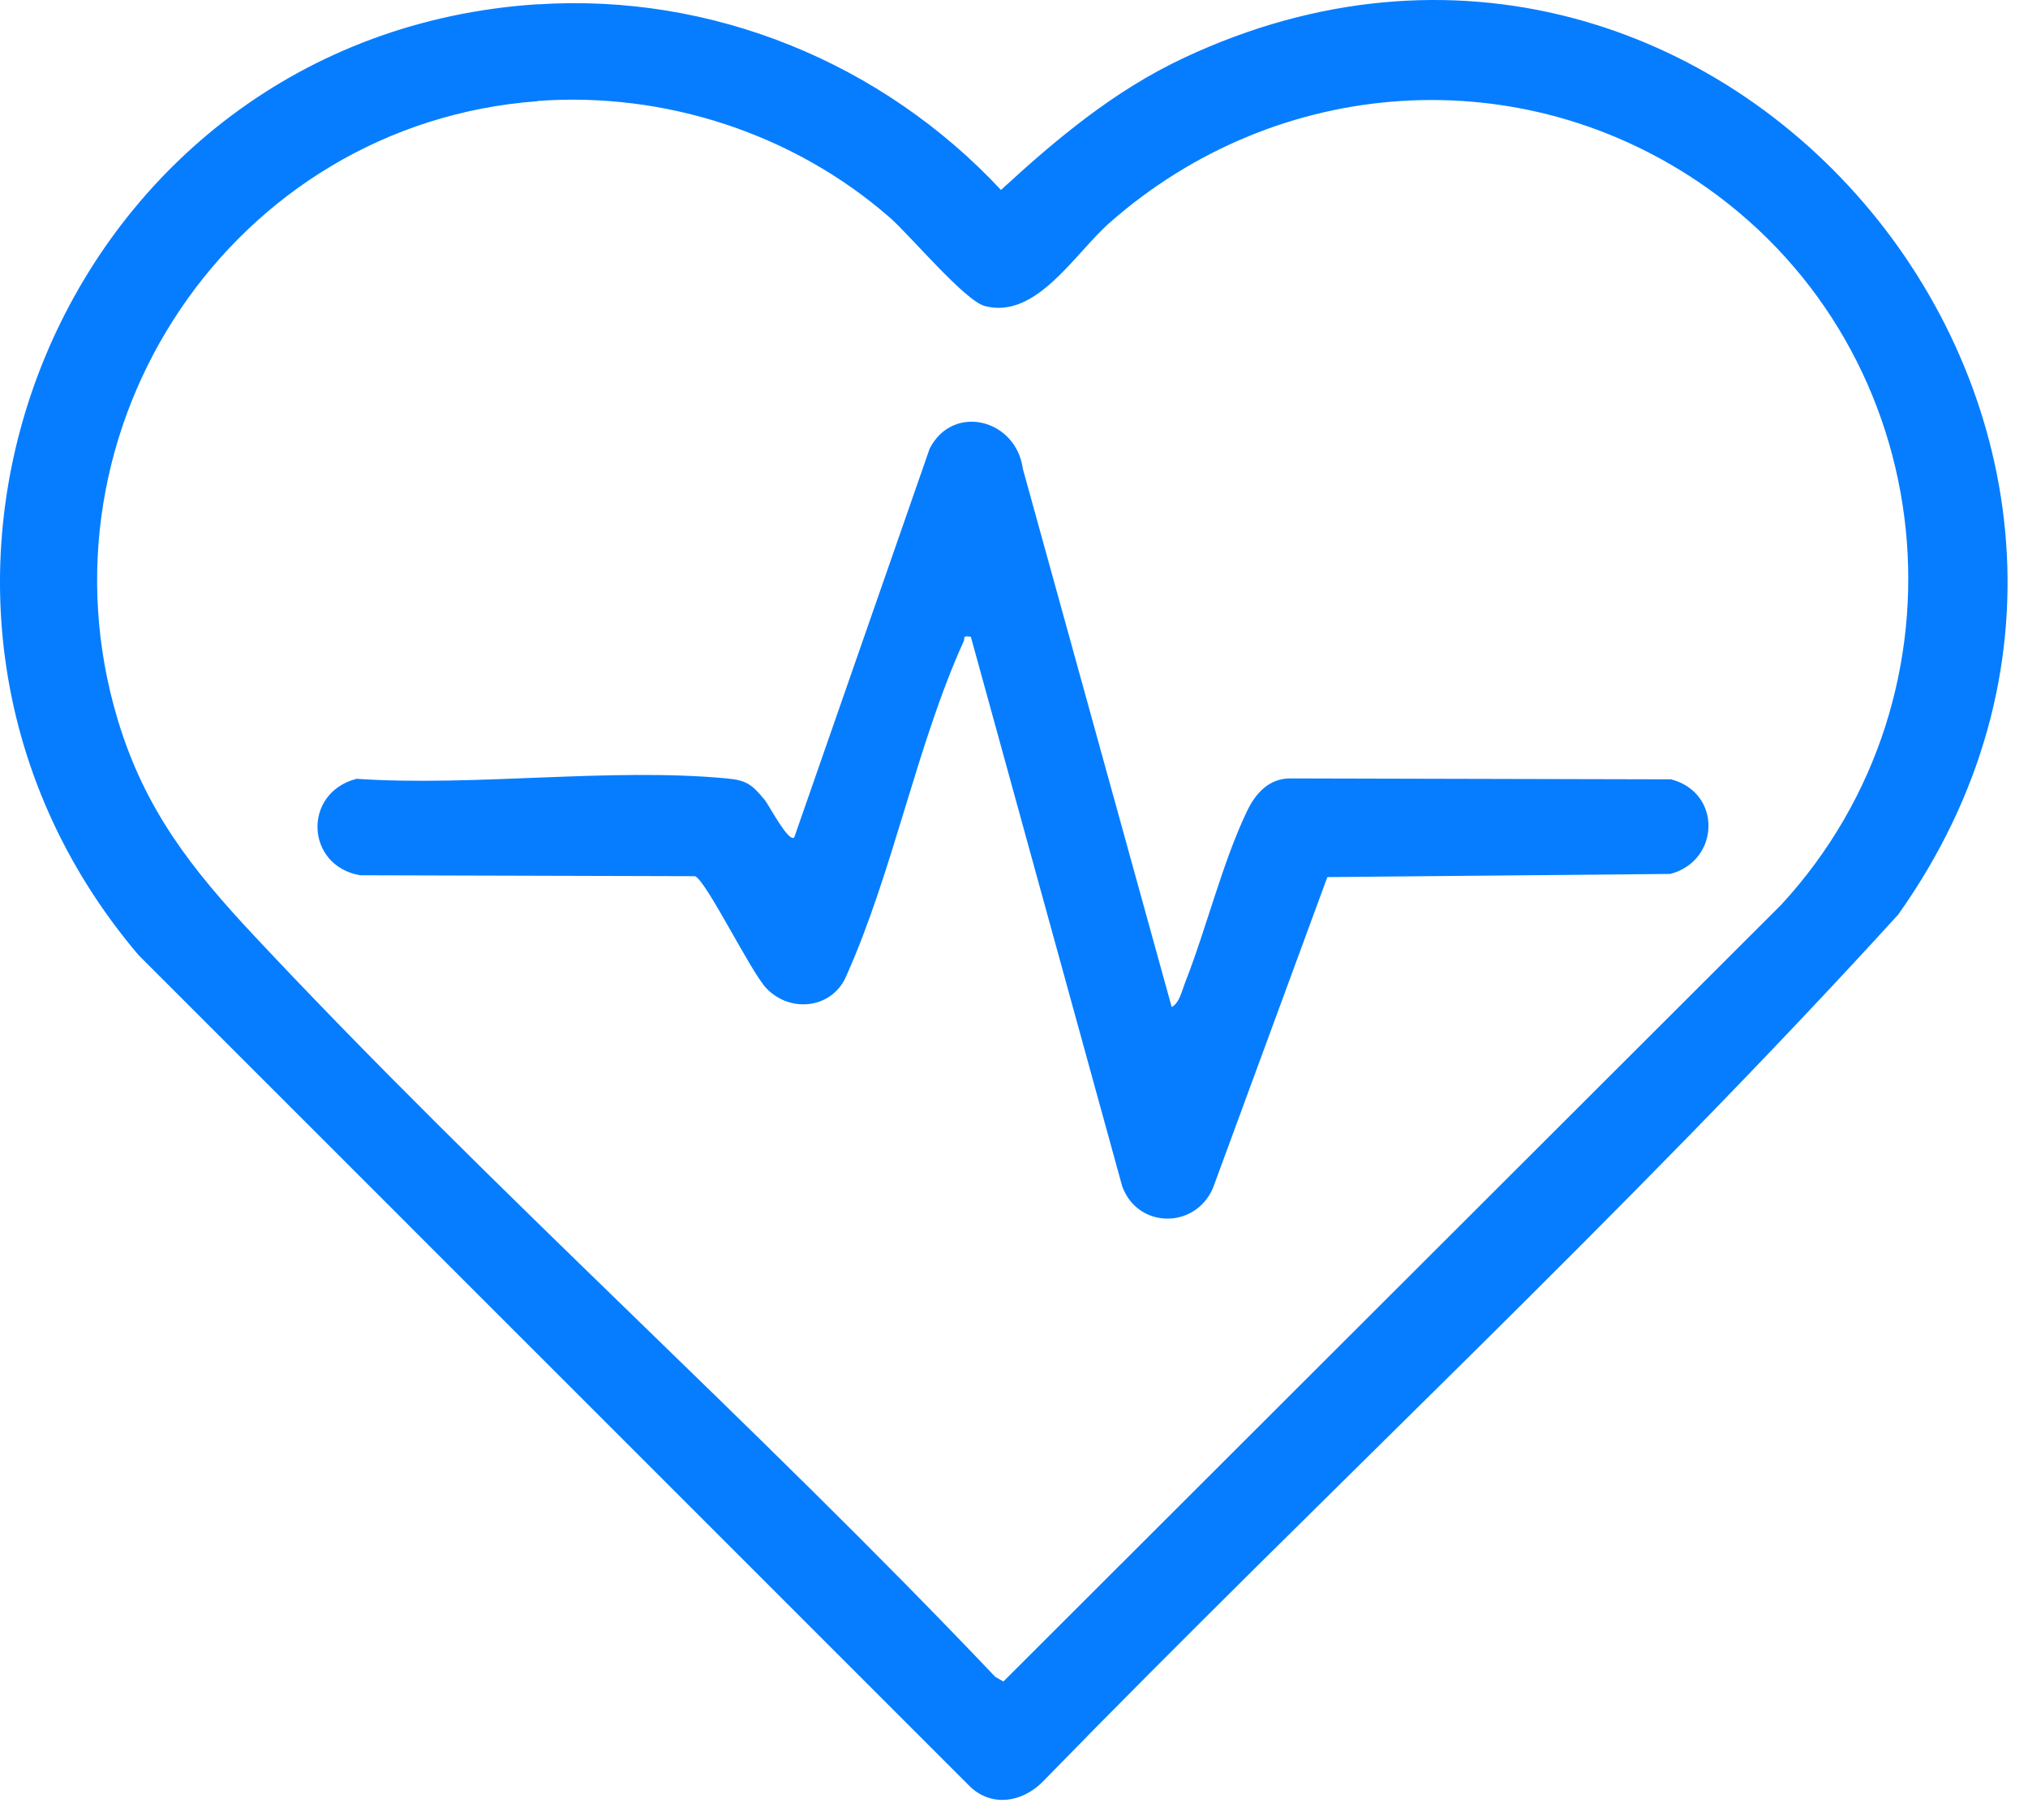 <svg width="78" height="70" viewBox="0 0 78 70" fill="none" xmlns="http://www.w3.org/2000/svg">
<path d="M20.679 0.168C27.405 -0.271 33.942 2.424 38.499 7.307C40.648 5.333 42.847 3.49 45.516 2.235C66.26 -7.522 86.116 16.728 73.006 35.185C62.494 46.723 50.981 57.373 40.081 68.564C39.316 69.32 38.183 69.519 37.346 68.763L5.329 36.742C-6.428 22.892 2.41 1.352 20.679 0.163V0.168ZM20.679 3.893C8.942 4.756 1.15 16.447 4.528 27.684C5.569 31.149 7.371 33.43 9.784 36.007C18.904 45.754 29.069 54.801 38.275 64.502L38.591 64.686L68.505 34.808C76.032 26.643 74.716 13.6 65.617 7.2C58.529 2.22 49.129 2.878 42.673 8.573C41.321 9.767 39.852 12.293 37.877 11.773C37.106 11.568 35.009 9.058 34.223 8.369C30.533 5.144 25.583 3.526 20.679 3.883V3.893Z" fill="#067DFF"/>
<path d="M45.071 38.737C45.357 38.584 45.454 38.13 45.566 37.839C46.388 35.757 47.025 33.149 47.969 31.19C48.301 30.501 48.827 29.929 49.653 29.945L64.274 29.98C66.238 30.496 66.152 33.114 64.243 33.619L51.052 33.741L46.648 45.713C45.954 47.295 43.754 47.264 43.162 45.636L37.34 24.495C36.998 24.444 37.131 24.525 37.059 24.683C35.273 28.618 34.355 33.496 32.568 37.502C32.053 38.788 30.425 39.008 29.476 38.018C28.879 37.395 27.149 33.849 26.731 33.706L13.851 33.67C11.748 33.308 11.631 30.496 13.713 29.96C18.285 30.266 23.454 29.521 27.955 29.945C28.726 30.016 28.925 30.19 29.404 30.761C29.568 30.955 30.323 32.42 30.548 32.215L35.758 17.253C36.661 15.503 39.085 16.126 39.34 18.034L45.066 38.742L45.071 38.737Z" fill="#067DFF"/>
</svg>
